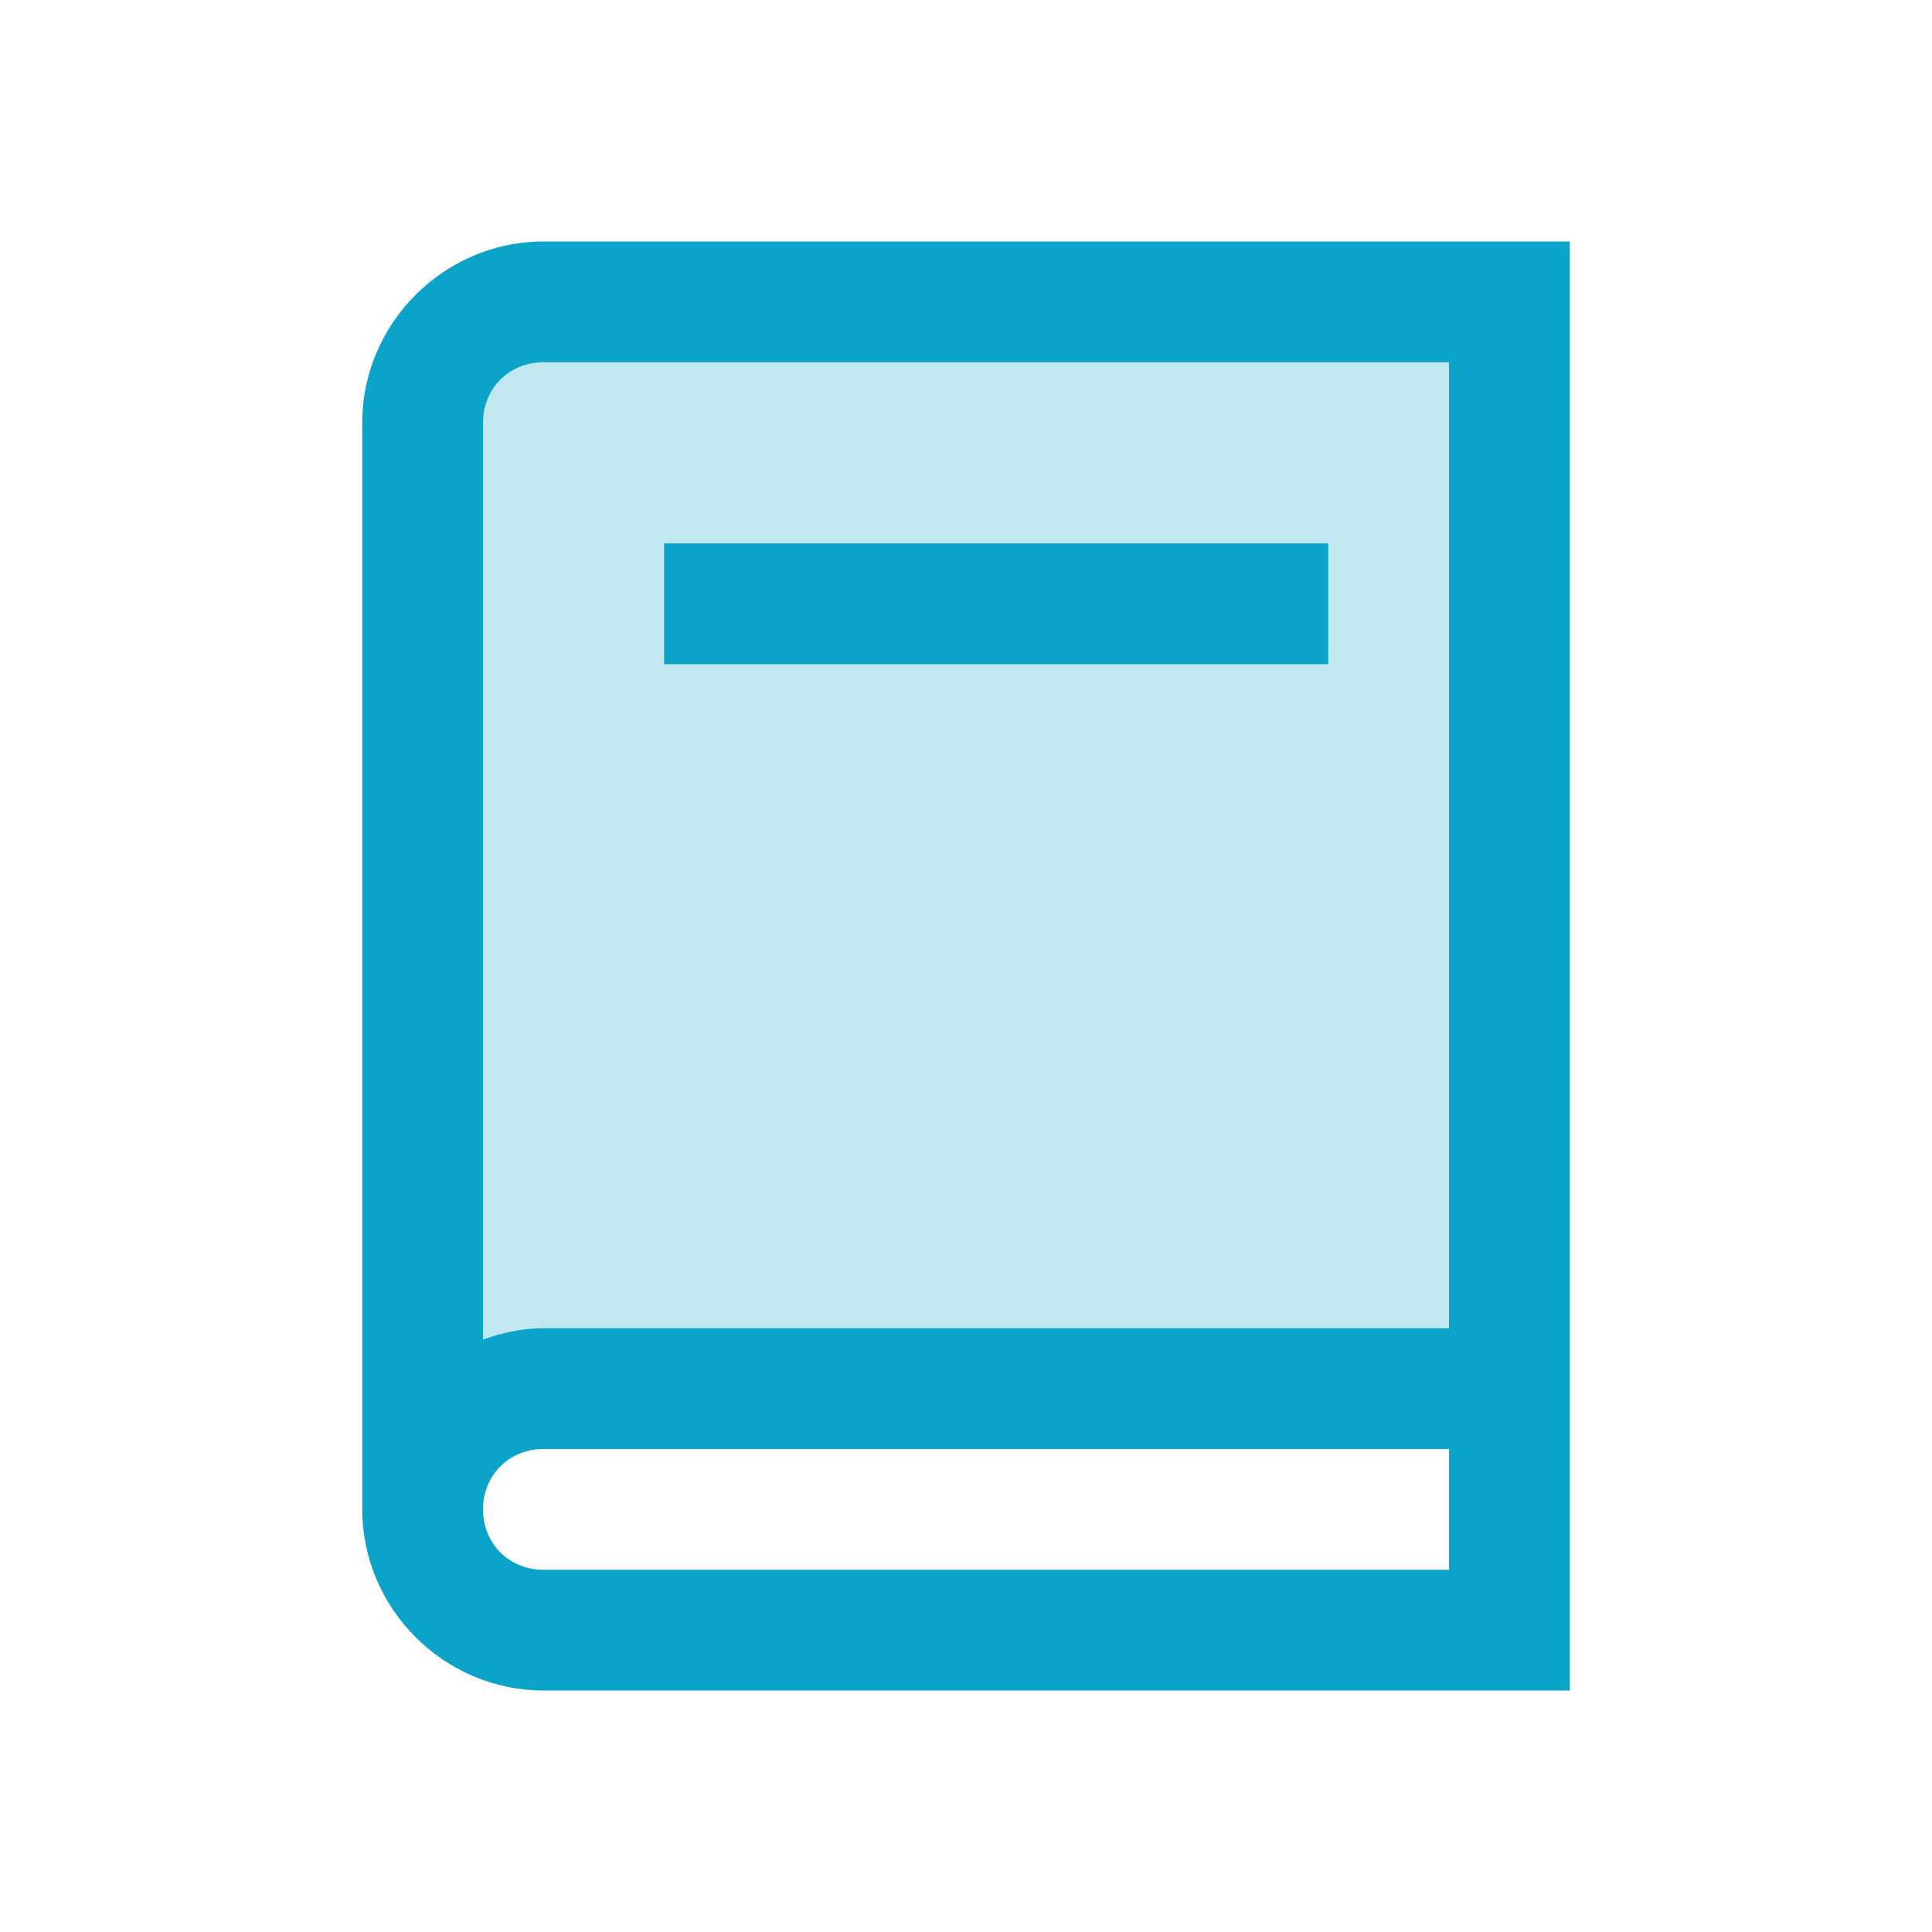 <?xml version="1.0" encoding="UTF-8"?>
<svg xmlns="http://www.w3.org/2000/svg" width="40" height="40" viewBox="0 0 40 40" fill="none">
  <rect opacity="0.25" x="9" y="7" width="22" height="22" fill="#0BA3C8"></rect>
  <path d="M11.25 5C9.194 5 7.5 6.694 7.5 8.75V31.25C7.5 33.306 9.194 35 11.25 35H32.5V5H11.25ZM11.25 7.5H30V27.5H11.25C10.81 27.5 10.396 27.593 10 27.734V8.75C10 8.042 10.542 7.5 11.25 7.5ZM13.75 11.25V13.75H27.5V11.25H13.75ZM11.25 30H30V32.5H11.25C10.542 32.5 10 31.958 10 31.25C10 30.542 10.542 30 11.25 30Z" fill="#0BA3C8"></path>
</svg>
